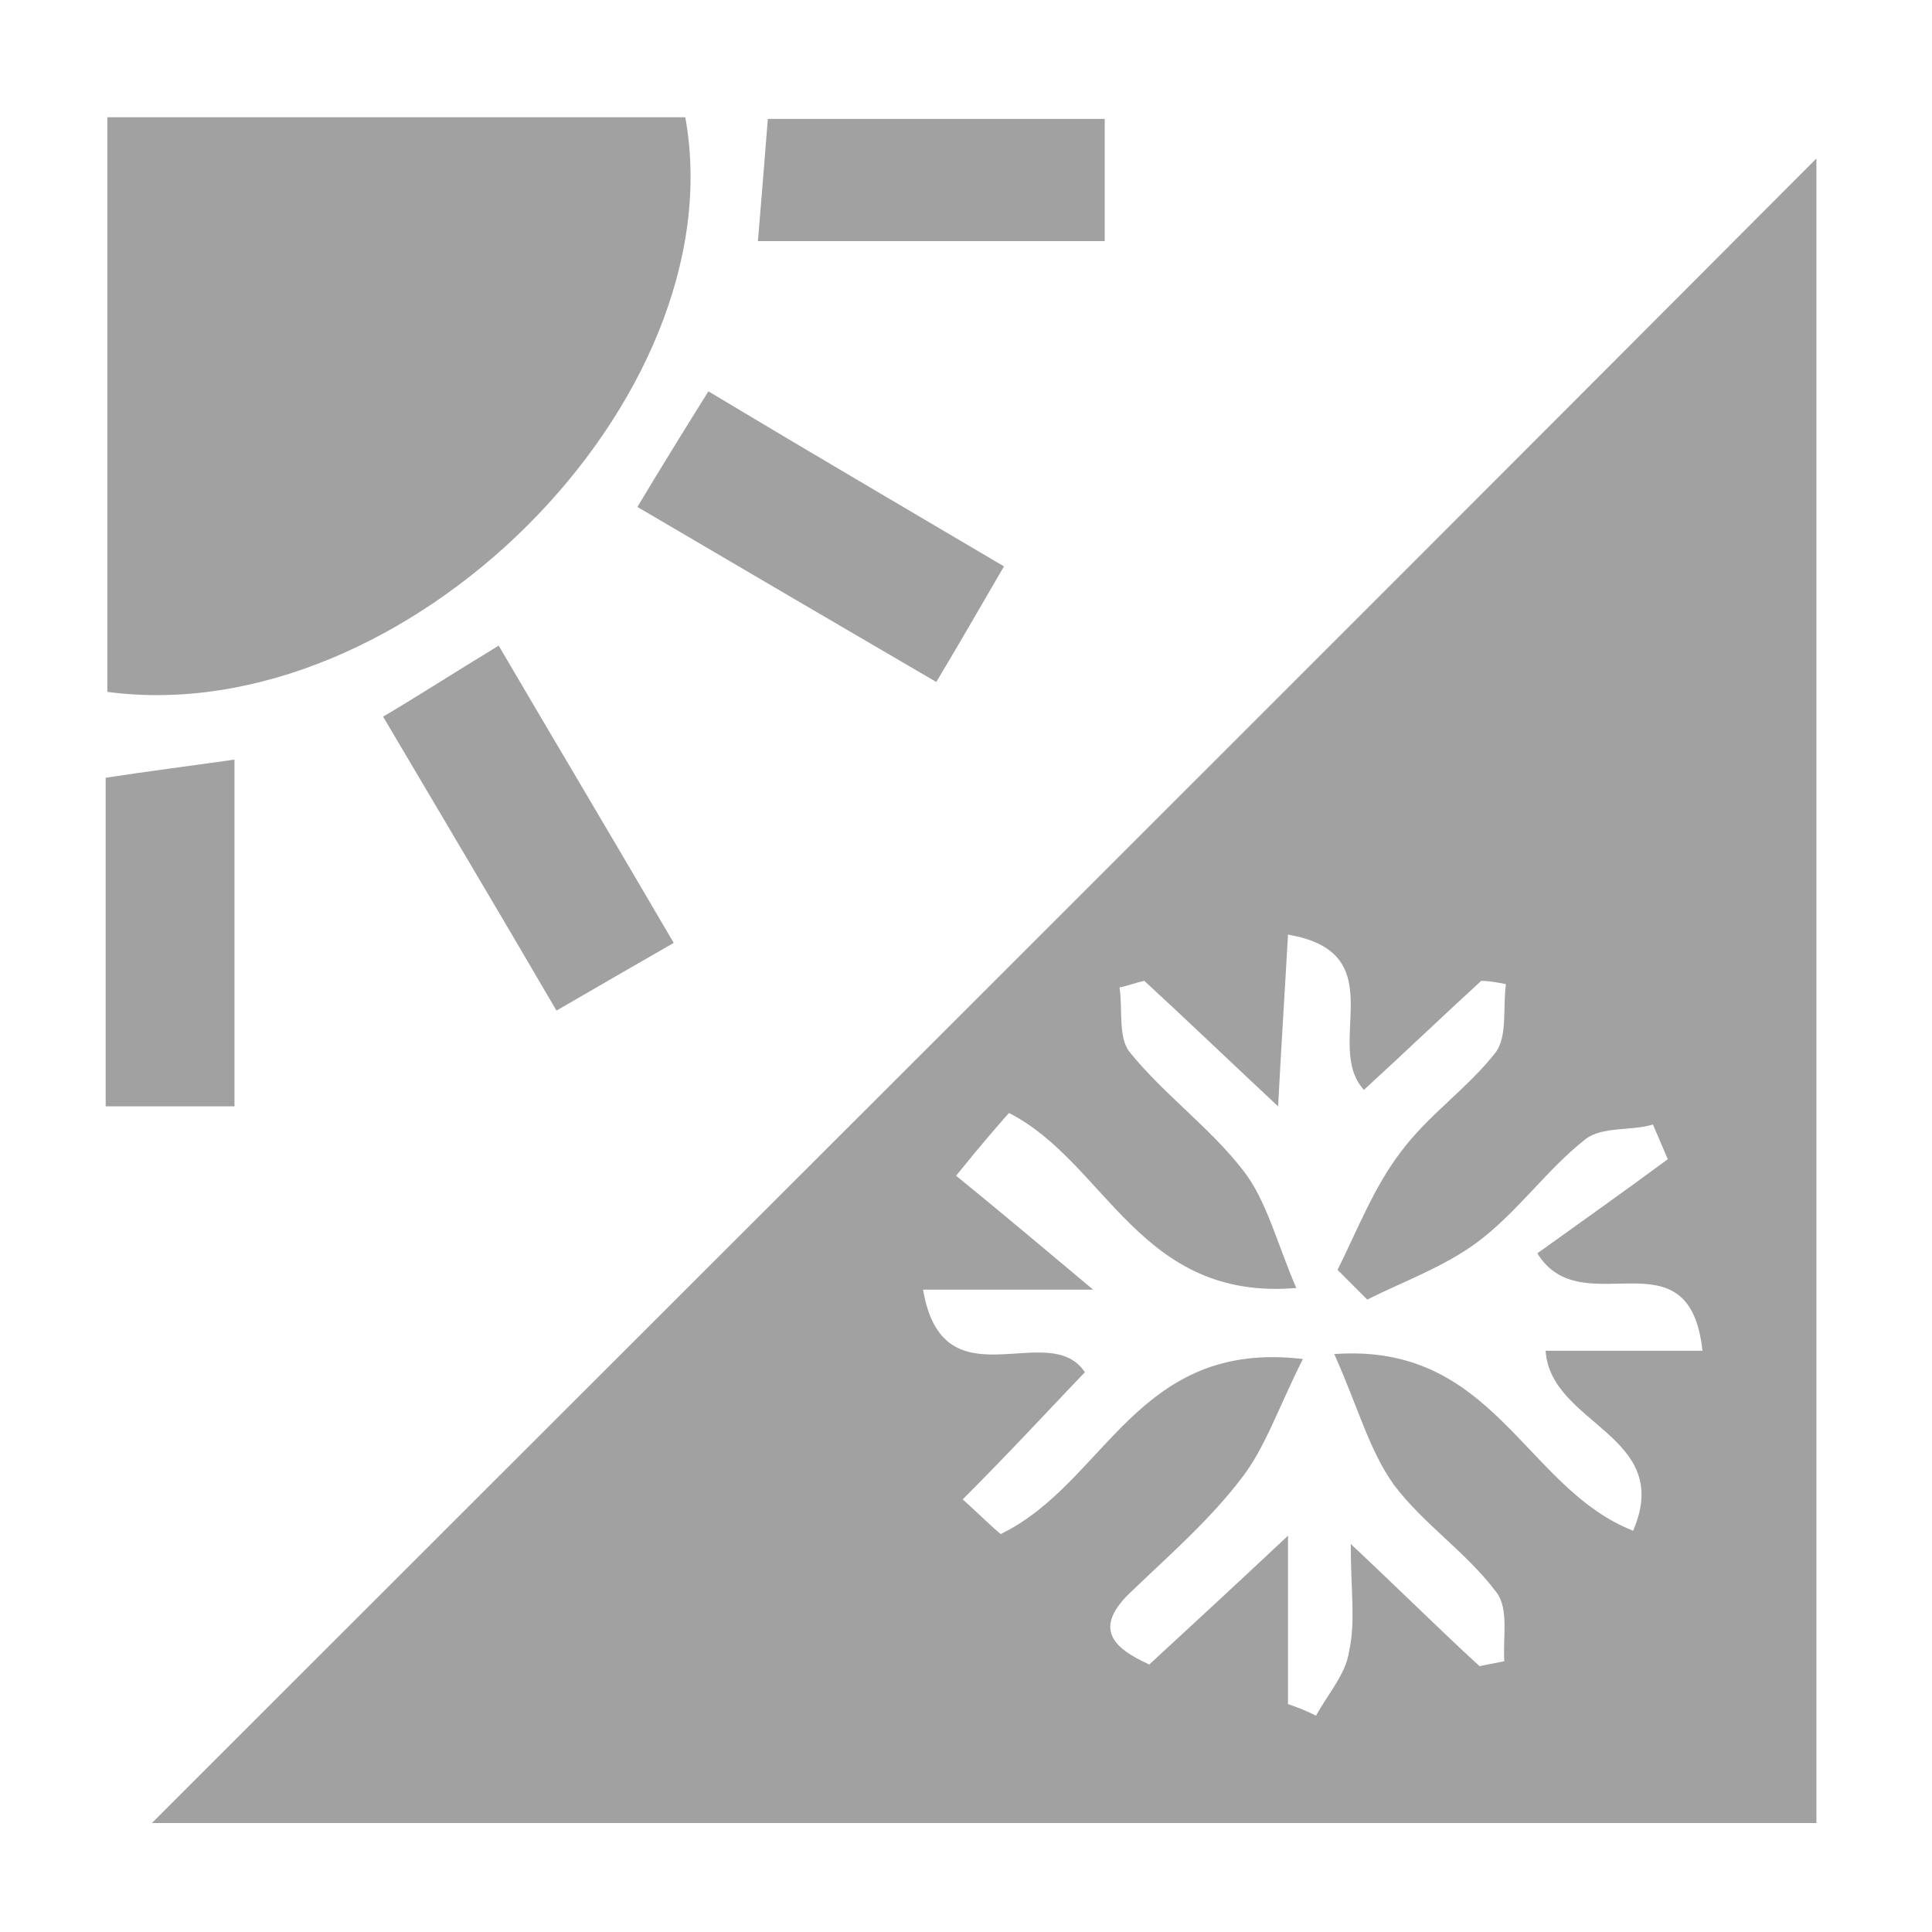 <svg version="1.1" id="Слой_1" xmlns="http://www.w3.org/2000/svg" xmlns:xlink="http://www.w3.org/1999/xlink" x="0px" y="0px"
	 viewBox="0 0 117 117" style="enable-background:new 0 0 117 117;" xml:space="preserve" width="40" height="40" >
<style type="text/css">
	.st0{fill:#A1A1A1;}
</style>
<g>
	<path class="st0" d="M110,9.6c0,32.5,0,66.4,0,100.8c-34.2,0-68.2,0-100.8,0C42.4,77.2,76.5,43.2,110,9.6z M78.9,82.3
		c-1.5,3-2.3,5.4-3.7,7.2c-1.9,2.5-4.3,4.6-6.6,6.8c-2.5,2.3-1.2,3.5,1,4.5c2.6-2.4,5.1-4.7,8.4-7.8c0,4.3,0,7.2,0,10.2
		c0.6,0.2,1.1,0.4,1.7,0.7c0.7-1.3,1.8-2.5,2-3.9c0.4-1.8,0.1-3.7,0.1-6.5c3.3,3.1,5.5,5.3,7.8,7.4c0.5-0.1,1-0.2,1.5-0.3
		c-0.1-1.4,0.3-3.2-0.5-4.2c-1.8-2.4-4.4-4.1-6.2-6.5c-1.5-2.1-2.2-4.8-3.6-7.9c9.7-0.7,11.5,8.1,18.1,10.7c2.5-5.8-5-6.4-5.3-10.9
		c3.1,0,6.1,0,9.5,0c-0.8-7.4-7.3-1.5-10-5.9c2.5-1.8,5.2-3.7,7.9-5.7c-0.3-0.7-0.6-1.4-0.9-2.1C98.8,68.5,97,68.2,96,69
		c-2.3,1.8-4.1,4.4-6.5,6.2c-2,1.5-4.5,2.4-6.7,3.5c-0.6-0.6-1.2-1.2-1.8-1.8c1.2-2.4,2.2-5,3.8-7.1c1.7-2.3,4.1-3.9,5.8-6.1
		c0.7-1,0.4-2.7,0.6-4.1c-0.5-0.1-1-0.2-1.5-0.2c-2.4,2.2-4.7,4.4-7.1,6.6c-2.5-2.7,1.9-8.3-4.6-9.4c-0.2,3.6-0.4,6.6-0.6,10.4
		c-3.1-2.9-5.6-5.3-8.1-7.6c-0.5,0.1-1,0.3-1.5,0.4c0.2,1.3-0.1,3,0.6,3.9c2.1,2.6,4.9,4.6,6.9,7.2c1.4,1.8,2,4.3,3.2,7.1
		C69,78.8,67,70.4,61.1,67.4c-0.7,0.8-1.5,1.7-3.2,3.8c2.7,2.2,5.2,4.3,8.3,6.9c-3.7,0-6.6,0-10.3,0c1.2,7.1,7.6,1.7,9.8,5
		c-2.3,2.4-4.5,4.8-7.4,7.7c1,0.9,1.8,1.7,2.3,2.1C67,89.8,68.8,81.1,78.9,82.3z"/>
	<path class="st0" d="M6.5,41.9c0-11.7,0-23.1,0-34.8c11.9,0,23.4,0,35,0C44.6,24.2,24.6,44.3,6.5,41.9z"/>
	<path class="st0" d="M6.4,67c0-6.9,0-13.3,0-19.9c2.6-0.4,5-0.7,7.8-1.1c0,7.1,0,13.8,0,21C11.7,67,9.2,67,6.4,67z"/>
	<path class="st0" d="M40.8,57.1c-2.6,1.5-4.7,2.7-7.1,4.1c-3.5-6-6.9-11.7-10.5-17.8c2.2-1.3,4.2-2.6,7-4.3
		C33.6,44.9,37,50.6,40.8,57.1z"/>
	<path class="st0" d="M38.6,30.7c1.5-2.5,2.8-4.6,4.3-7c6,3.6,11.8,7,17.9,10.6c-1.4,2.4-2.6,4.5-4.1,7
		C50.7,37.8,44.9,34.4,38.6,30.7z"/>
	<path class="st0" d="M66.9,7.2c0,2.6,0,4.8,0,7.4c-7,0-13.7,0-21,0c0.2-2.5,0.4-4.8,0.6-7.4C53.4,7.2,59.9,7.2,66.9,7.2z"/>
</g>
</svg>
